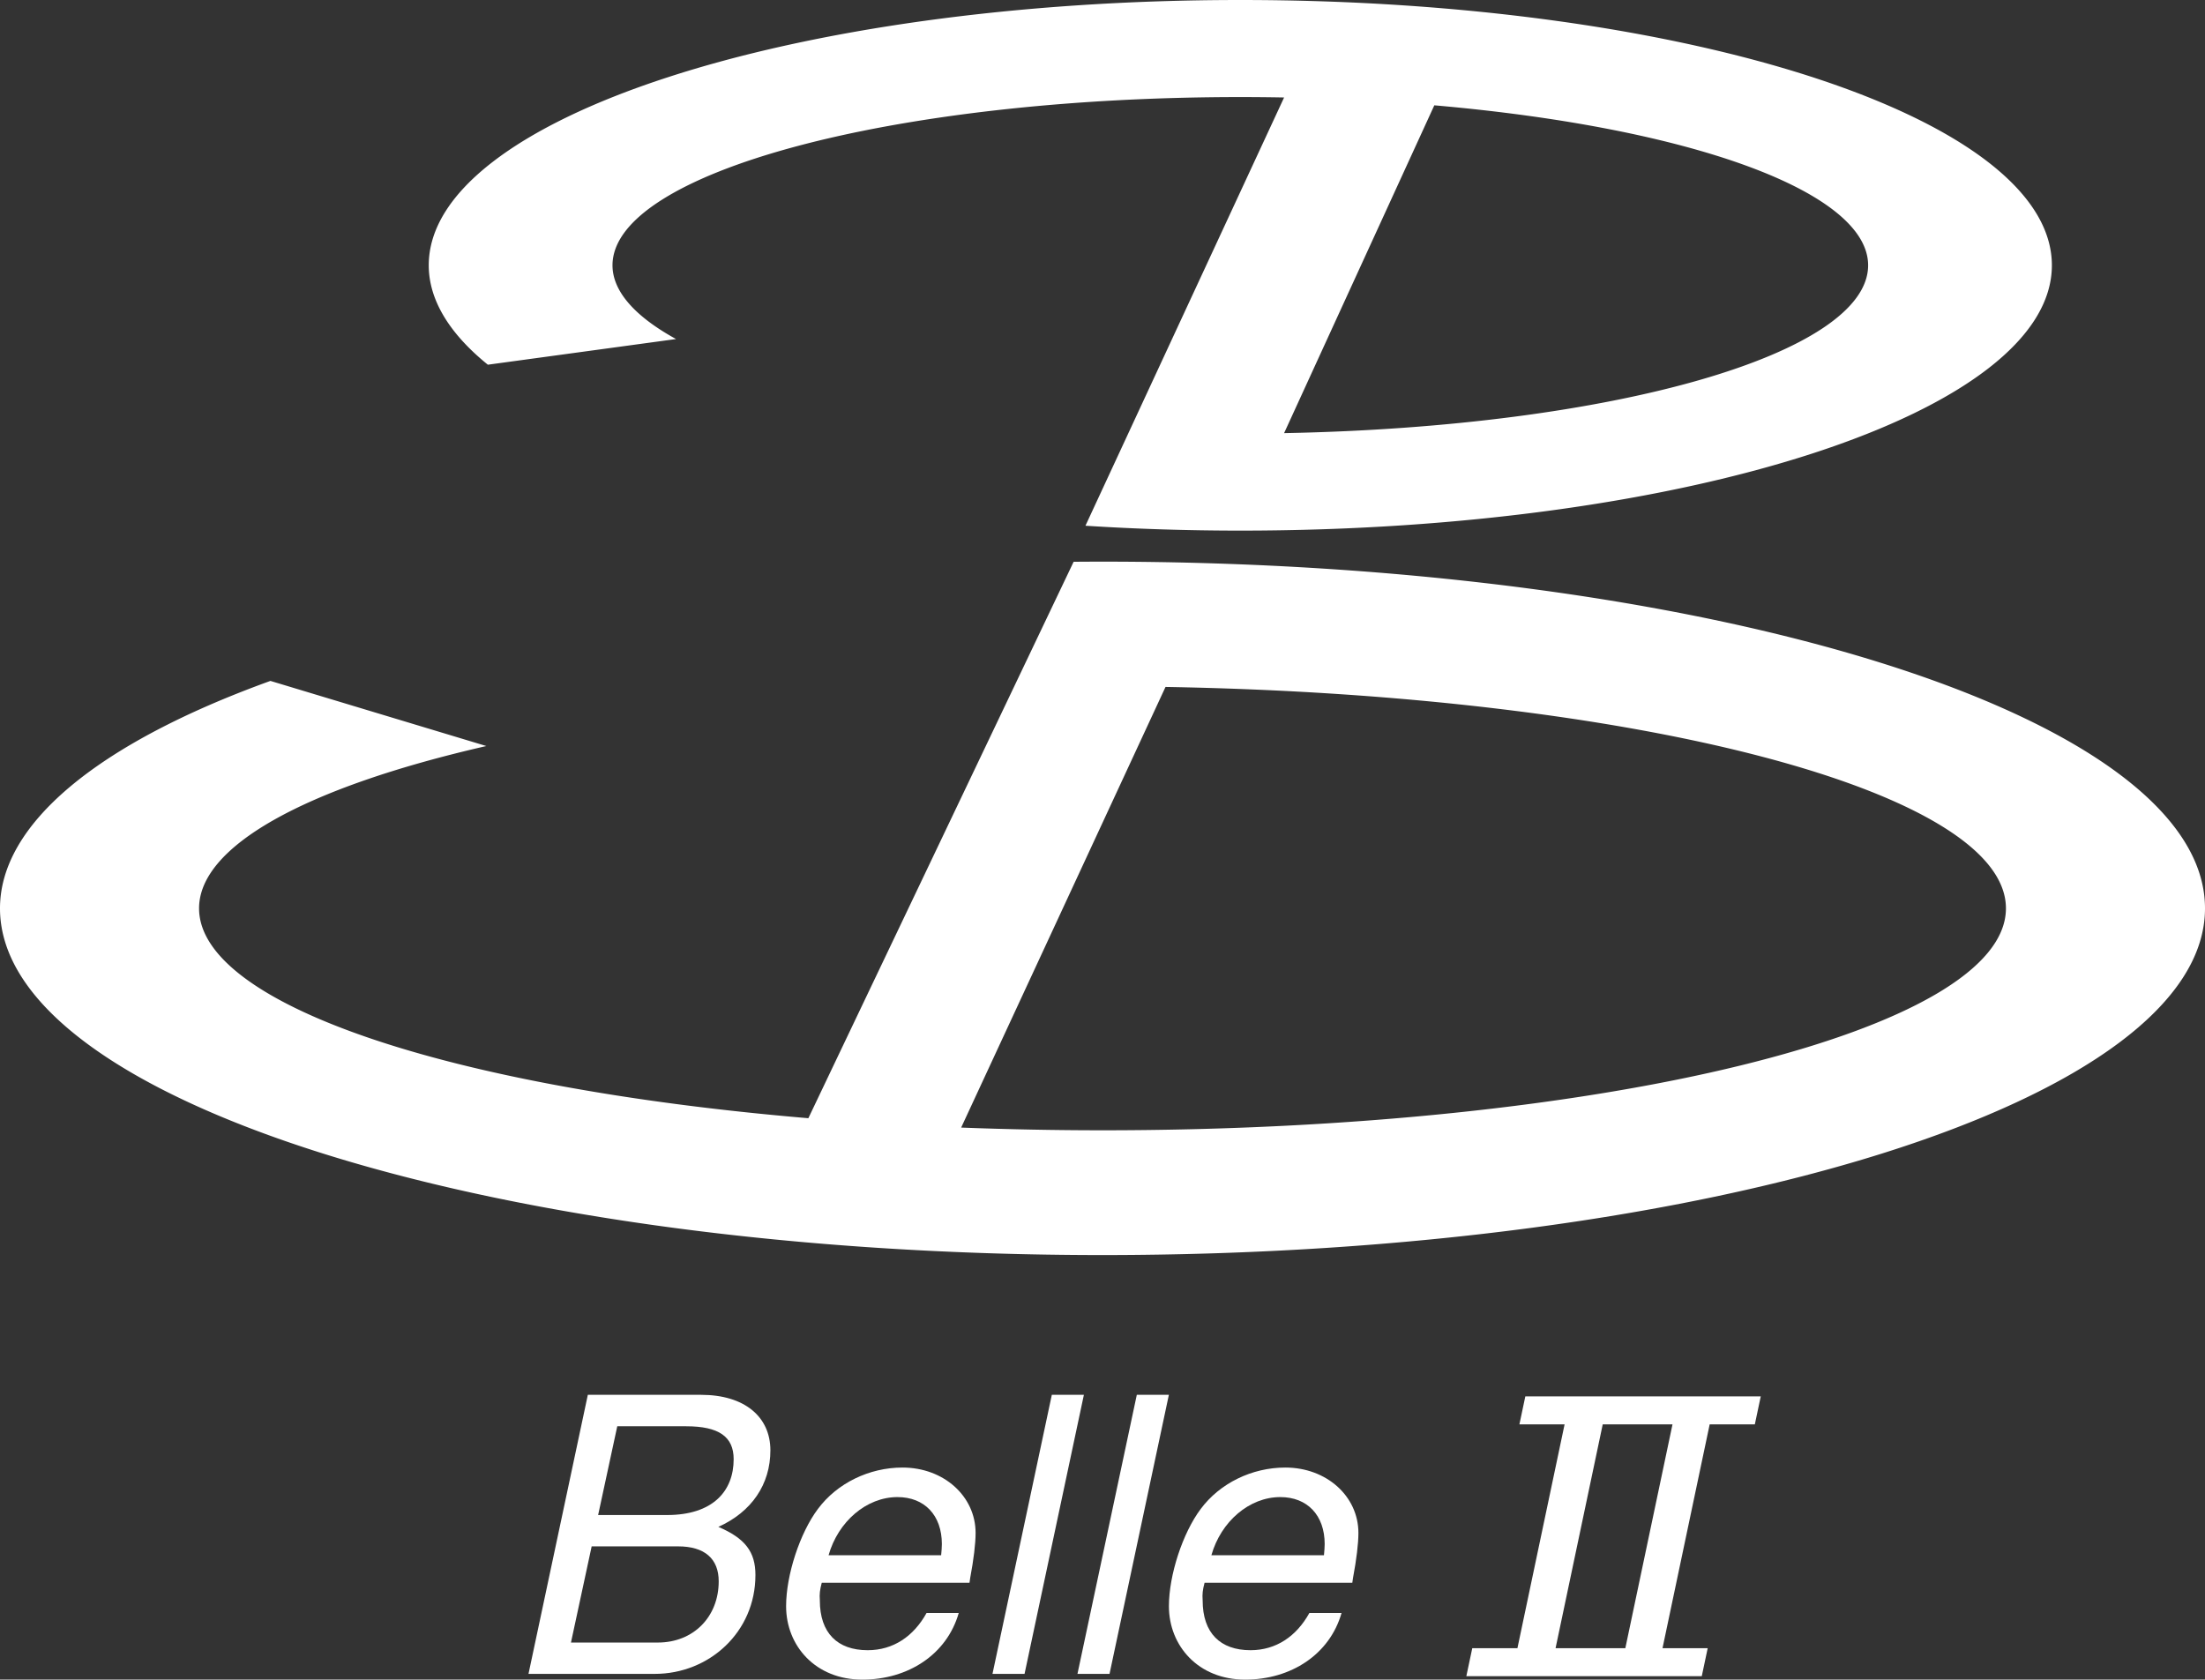 <svg xmlns="http://www.w3.org/2000/svg" xmlns:xlink="http://www.w3.org/1999/xlink" viewBox="0 0 288 219.406" height="274.258" width="360"><rect x="0" y="0" width="288" height="219.406" fill="#333333" stroke="none"/><defs><symbol id="a" overflow="visible"><path d="M31.094-12.906c0-3.047-1.344-4.797-4.844-6.297 4.344-1.953 6.797-5.547 6.797-10 0-4.39-3.39-7.25-9.047-7.25H9.203L1.453 0h16.5c7.094 0 13.14-5.453 13.14-12.906zm-2.844-15.14c0 4.202-2.75 7.296-8.703 7.296h-9l2.5-11.594h9c4.25 0 6.203 1.344 6.203 4.297zm-1.953 15.952c0 4.64-3.297 8-7.953 8H7l2.703-12.562H21c3.453 0 5.297 1.61 5.297 4.562zm0 0"/></symbol><symbol id="b" overflow="visible"><path d="M25.703-11.906l.094-.64c.453-2.407.703-4.5.703-5.86 0-4.797-4.156-8.547-9.547-8.547-4.36 0-8.547 2.047-11.047 5.406-2.36 3.14-4.156 8.64-4.156 12.703C1.75-3.656 5.594.75 11.703.75c6 0 11.047-3.297 12.594-8.703h-4.203c-1.688 3.047-4.344 4.86-7.688 4.86-3.953 0-6.25-2.25-6.25-6.5-.062-.86 0-1.36.25-2.313zM22-15.5H7.297c1.25-4.406 4.953-7.594 9-7.594 3.547 0 5.797 2.39 5.797 6.14 0 .5-.047.86-.094 1.454zm0 0"/></symbol><symbol id="c" overflow="visible"><path d="M12.844-36.453H8.656L.906 0h4.188zm0 0"/></symbol></defs><g fill="#fff"><path d="M187.34 13.758C221.125 16.695 244 25.137 244 34.656c0 11.543-33.316 21.117-76.281 21.922l19.62-42.82-19.62-1.024m0 0A309.77 309.77 0 0 0 162 12.68c-45.285 0-82 9.84-82 21.976 0 3.34 2.84 6.633 8.3 9.633L63.72 47.641C58.62 43.516 56 39.105 56 34.656 56 15.516 103.457 0 162 0s106 15.516 106 34.656-47.457 34.657-106 34.657c-6.79 0-13.563-.211-20.227-.637M125.54 147.293c6.105.234 12.28.355 18.46.355 65.172 0 118-12.98 118-28.992 0-15.226-47.945-27.86-109.77-28.922l-26.69 57.559-19.958-1.223m0 0C57.965 142.04 26 131.031 26 118.656c0-8.039 13.59-15.719 37.523-21.203L35.32 88.945C12.543 97.184 0 107.738 0 118.656c0 25.012 64.473 45.29 144 45.29s144-20.278 144-45.29c0-25.011-64.473-45.289-144-45.289-1.258 0-2.516.008-3.77.016" fill-rule="evenodd"/><g transform="translate(-16 -19.344)"><use height="260" width="320" y="238" x="83.575" xlink:href="#a"/><use height="260" width="320" y="238" x="116.925" xlink:href="#b"/><use height="260" width="320" y="238" x="144.725" xlink:href="#c"/><use height="260" width="320" y="238" x="155.825" xlink:href="#c"/><use height="260" width="320" y="238" x="166.925" xlink:href="#b"/></g><path d="M203.176 215.3h9.113l6.16-29.238h-9.113l-6.16 29.239m-11.653 3.656h30.75l.774-3.656h-5.902l6.16-29.238h5.898l.774-3.657h-30.75l-.774 3.656h5.902l-6.16 29.239h-5.898" fill-rule="evenodd"/></g></svg>